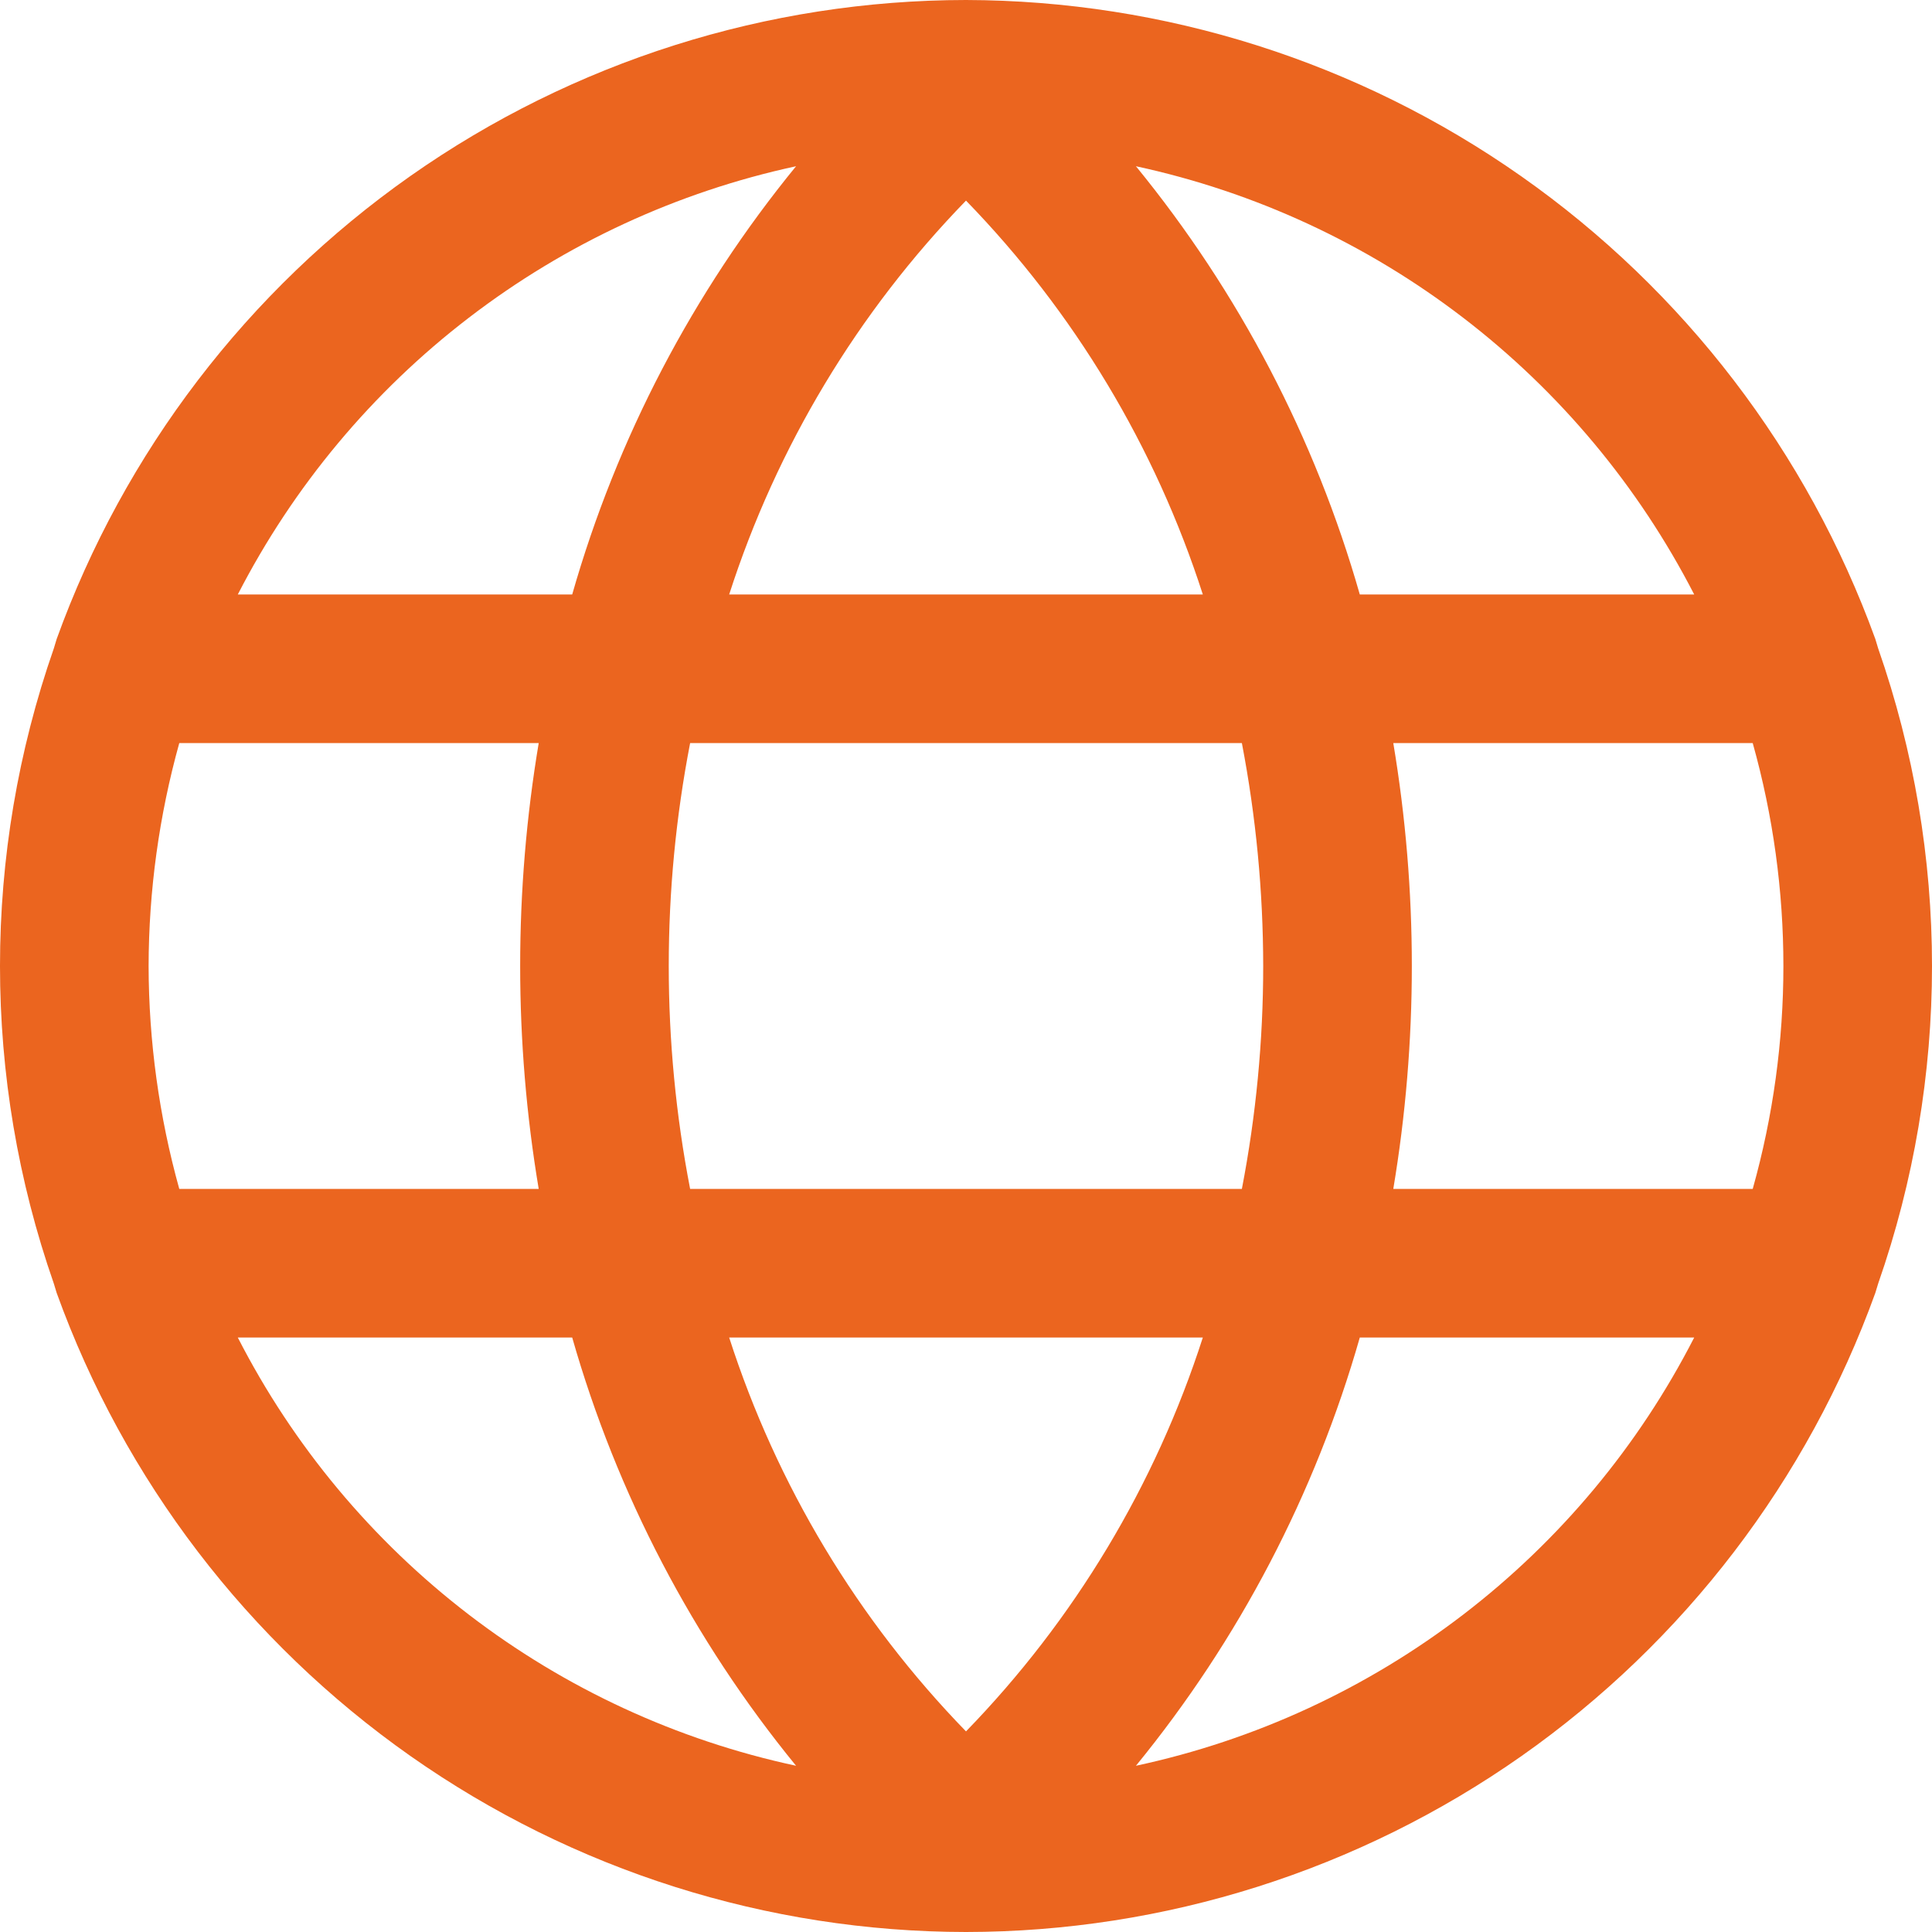 <svg width="24" height="24" viewBox="0 0 24 24" fill="none" xmlns="http://www.w3.org/2000/svg">
<path d="M23.296 16.061L23.331 15.946C24.223 13.391 24.223 10.609 23.331 8.054L23.296 7.938C22.454 5.617 20.919 3.61 18.898 2.19C16.878 0.77 14.47 0.006 12 0C9.53 0.002 7.12 0.766 5.099 2.186C3.078 3.607 1.543 5.615 0.704 7.938L0.669 8.054C-0.223 10.609 -0.223 13.391 0.669 15.946L0.704 16.061C1.543 18.385 3.078 20.393 5.099 21.814C7.12 23.234 9.53 23.998 12 24C14.47 23.998 16.88 23.234 18.901 21.814C20.922 20.393 22.457 18.385 23.296 16.061ZM9.058 16.615H14.942C14.351 18.451 13.344 20.125 12 21.508C10.656 20.125 9.649 18.451 9.058 16.615ZM8.573 14.769C8.219 12.94 8.219 11.06 8.573 9.231H15.427C15.602 10.143 15.691 11.071 15.692 12C15.692 12.929 15.603 13.857 15.427 14.769H8.573ZM1.846 12C1.848 11.064 1.976 10.133 2.227 9.231H6.692C6.385 11.064 6.385 12.936 6.692 14.769H2.227C1.976 13.867 1.848 12.936 1.846 12ZM14.942 7.385H9.058C9.649 5.549 10.656 3.875 12 2.492C13.344 3.875 14.351 5.549 14.942 7.385ZM17.308 9.231H21.773C22.281 11.042 22.281 12.958 21.773 14.769H17.308C17.615 12.936 17.615 11.064 17.308 9.231ZM21.046 7.385H16.892C16.337 5.441 15.391 3.631 14.111 2.065C15.589 2.384 16.977 3.027 18.176 3.947C19.375 4.866 20.355 6.041 21.046 7.385ZM9.889 2.065C8.609 3.631 7.663 5.441 7.108 7.385H2.954C3.645 6.041 4.625 4.866 5.824 3.947C7.023 3.027 8.411 2.384 9.889 2.065ZM2.954 16.615H7.108C7.663 18.559 8.609 20.369 9.889 21.935C8.41 21.618 7.021 20.976 5.822 20.056C4.623 19.136 3.643 17.961 2.954 16.615ZM14.111 21.935C15.391 20.369 16.337 18.559 16.892 16.615H21.046C20.357 17.961 19.378 19.136 18.178 20.056C16.979 20.976 15.59 21.618 14.111 21.935Z" fill="#EB651F"/>
</svg>

